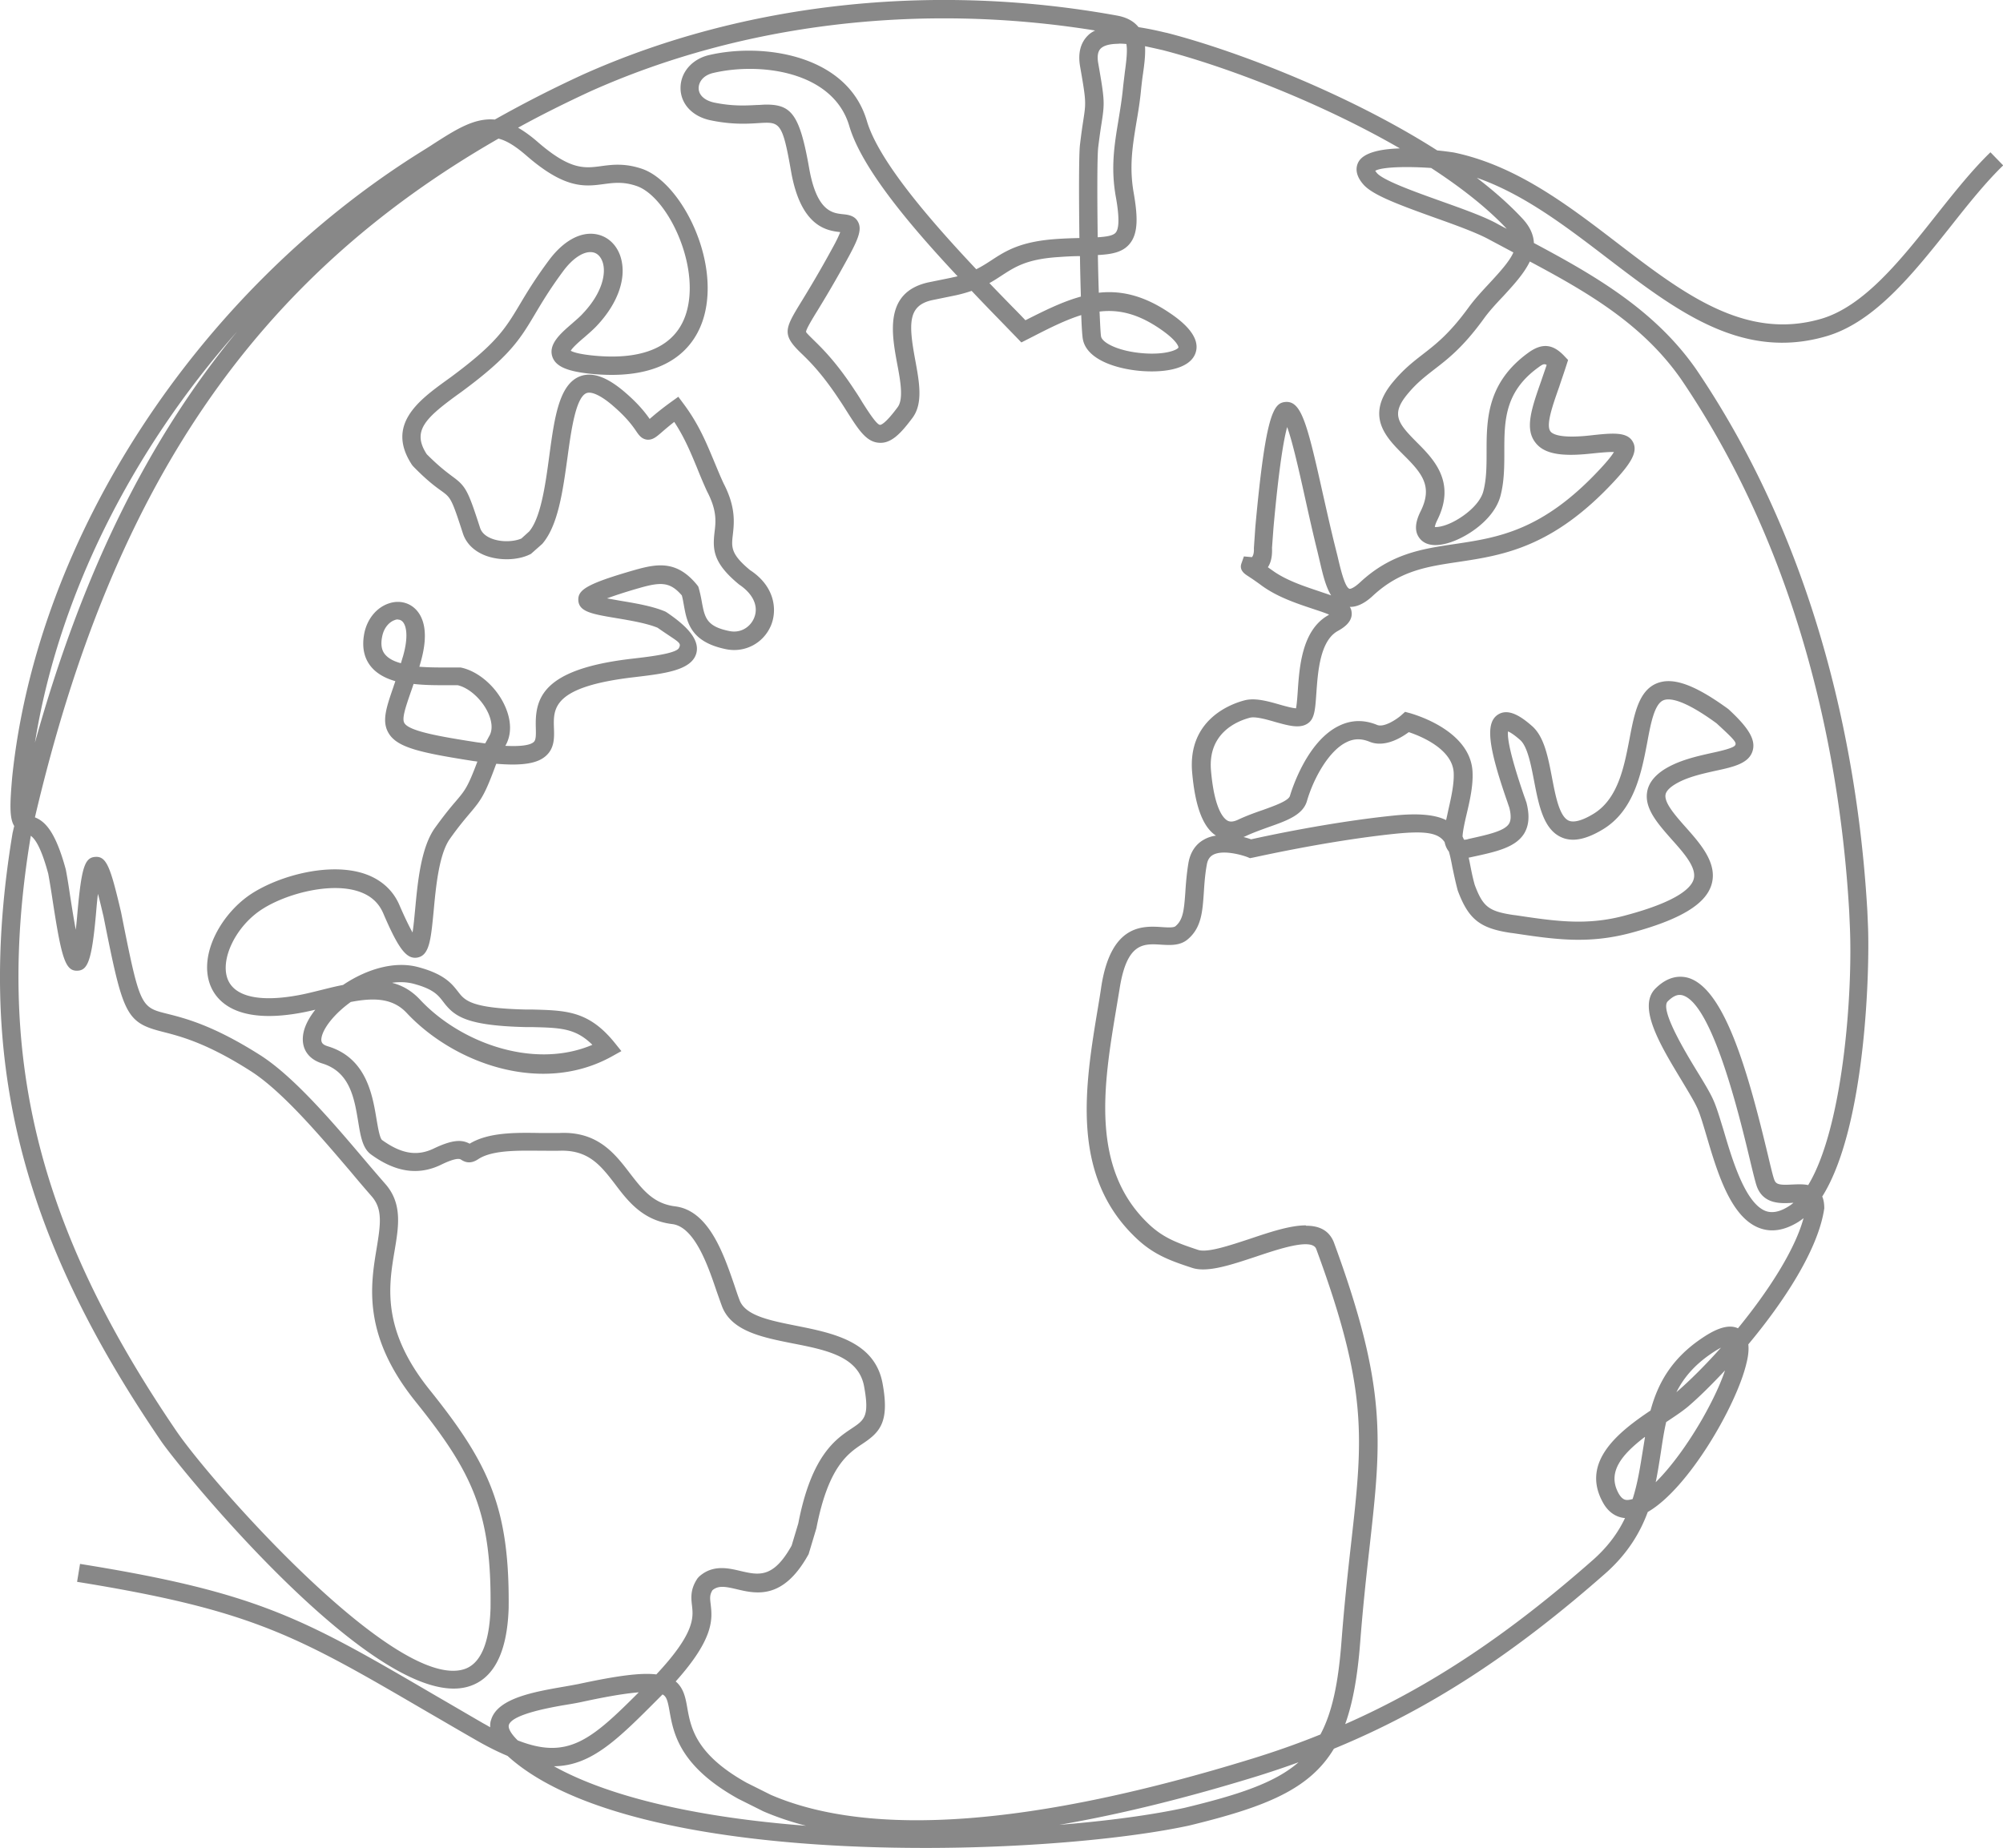 <?xml version="1.0" encoding="UTF-8"?> <svg xmlns="http://www.w3.org/2000/svg" data-name="Layer 1" viewBox="0 0 108.37 100"><path d="M50 100c-8.76 0-18.41-1.22-22.54-4.98-.55-.23-1.15-.53-1.8-.91-.91-.52-1.74-1.01-2.52-1.46-7.06-4.12-9.43-5.51-18.97-7.05l.16-.97c9.72 1.56 12.14 2.98 19.31 7.17.78.45 1.61.94 2.51 1.46.13.07.25.14.37.21 0-.14 0-.27.05-.4.35-1.18 2.35-1.52 3.96-1.8.29-.05.56-.1.77-.14 2.09-.45 3.37-.62 4.21-.52 2.1-2.24 2-3.09 1.93-3.72-.05-.42-.1-.89.3-1.48l.07-.08c.73-.67 1.57-.48 2.24-.32 1 .23 1.78.42 2.78-1.37l.36-1.2c.71-3.68 2.02-4.56 2.89-5.14.69-.46.97-.65.67-2.28-.3-1.62-2.05-1.97-3.9-2.33-1.6-.32-3.26-.65-3.78-1.98-.09-.24-.19-.53-.3-.84-.47-1.39-1.19-3.48-2.4-3.63-1.59-.19-2.4-1.24-3.1-2.17-.76-.99-1.42-1.84-2.96-1.8-.36.01-.75 0-1.16 0-1.19-.01-2.54-.03-3.28.46-.42.28-.72.16-.93.02-.05-.03-.22-.14-1.08.28-1.22.59-2.46.41-3.79-.56-.45-.33-.56-.97-.69-1.77-.21-1.26-.44-2.69-1.94-3.15-.85-.26-1.22-.94-.99-1.79.1-.36.31-.74.61-1.12-.3.07-.61.14-.91.19-3.42.59-4.45-.7-4.77-1.51-.66-1.71.65-3.96 2.28-4.99 1.5-.95 4.09-1.65 5.96-1.08.94.29 1.64.89 2 1.75.32.74.55 1.19.7 1.46.06-.36.1-.84.14-1.24.14-1.51.32-3.38 1.08-4.43.52-.72.87-1.14 1.13-1.44.5-.59.64-.76 1.16-2.14-.06 0-.11-.02-.17-.02-2.86-.45-4.16-.72-4.63-1.51-.39-.64-.13-1.39.26-2.52.03-.1.07-.2.1-.3-.53-.15-1-.4-1.32-.79-.38-.47-.5-1.07-.36-1.8.16-.79.68-1.42 1.37-1.63.51-.16 1.03-.04 1.39.31.4.39.77 1.2.29 2.88-.02.08-.05.17-.07.25.5.04 1.02.04 1.45.04h.78c.96.19 1.96 1.06 2.42 2.13.34.78.34 1.53 0 2.11.99.05 1.39-.07 1.54-.21.12-.11.12-.36.11-.76-.05-1.59.31-3.19 5.25-3.75.76-.09 2.32-.26 2.49-.57s-.04-.32-1.15-1.1c-.58-.24-1.45-.39-2.23-.52-1.31-.22-2.02-.34-2.06-.96-.03-.56.42-.89 3.03-1.64 1.26-.36 2.31-.53 3.4.81l.06.08.03.1c.07.25.12.49.16.72.16.86.25 1.34 1.5 1.59.66.13 1.15-.27 1.33-.71.26-.63-.05-1.3-.81-1.81-1.41-1.16-1.44-1.88-1.33-2.83.07-.58.14-1.17-.41-2.22-.21-.46-.38-.87-.54-1.27-.36-.87-.68-1.64-1.23-2.48-.32.25-.54.44-.7.58-.28.24-.48.41-.78.38-.29-.04-.44-.25-.58-.46-.18-.26-.48-.7-1.23-1.35-.64-.56-1.17-.81-1.45-.71-.59.22-.84 2.04-1.04 3.51-.25 1.79-.5 3.65-1.36 4.65l-.61.54c-.67.36-1.72.39-2.5.08-.6-.24-1.02-.66-1.19-1.2-.61-1.89-.66-1.92-1.15-2.28-.31-.22-.78-.56-1.53-1.33l-.06-.07c-1.45-2.18.37-3.51 1.84-4.58l.25-.18c2.46-1.82 2.94-2.61 3.73-3.93.38-.64.82-1.37 1.56-2.37.77-1.05 1.7-1.58 2.55-1.44.62.1 1.11.54 1.33 1.18.38 1.13-.1 2.55-1.29 3.8-.18.19-.41.39-.64.59-.25.21-.64.55-.75.74.12.07.45.19 1.32.27 2.87.26 4.61-.66 5.02-2.67.53-2.53-1.19-5.99-2.79-6.52-.71-.24-1.22-.17-1.76-.1-1.03.14-2.1.28-4.2-1.55-.59-.51-1.06-.8-1.5-.91-13.25 7.6-20.9 18.9-25.08 36.73.55.22 1.11.76 1.67 2.82.07.36.15.85.23 1.4.08.51.19 1.23.31 1.86.03-.26.06-.56.09-.92.22-2.44.39-2.98.96-3.02.62-.05.83.57 1.4 2.99 1.02 5.13 1.05 5.14 2.5 5.5.99.25 2.49.63 5 2.22 1.84 1.16 3.98 3.68 5.7 5.71.39.46.76.89 1.1 1.28.93 1.06.72 2.3.5 3.61-.32 1.9-.72 4.26 1.88 7.51 3.22 4.01 4.35 6.4 4.29 11.84-.08 2.42-.82 3.84-2.19 4.24-4.85 1.42-15.61-11.81-16.61-13.28C1.01 66.69-1.32 57.15.68 45.08c.03-.13.06-.26.09-.38-.26-.41-.24-1.17-.11-2.65 1.34-12.98 10-26.24 22.06-33.8.24-.15.47-.29.68-.43 1.29-.83 2.27-1.45 3.37-1.35a64.73 64.73 0 0 1 4.78-2.44C40.19.16 50.44-.97 60.42.84c.57.1.94.33 1.18.63.52.08 1.03.19 1.44.29l.1.02c3.92 1.01 9.97 3.39 14.62 6.36.52.05.87.11.89.11 3.37.7 6.17 2.84 8.88 4.92 3.55 2.72 6.9 5.28 11.01 4.08 2.31-.68 4.3-3.18 6.22-5.61 1-1.26 1.94-2.44 2.93-3.4l.69.71c-.94.91-1.87 2.07-2.84 3.3-2.02 2.54-4.1 5.17-6.71 5.94-4.59 1.35-8.13-1.37-11.89-4.24-2.21-1.69-4.49-3.44-7.04-4.33.95.73 1.8 1.48 2.5 2.24.4.44.57.87.59 1.29 3.24 1.73 6.52 3.6 8.77 6.82 6.84 10.08 8.82 21.51 9.27 29.32l.03.69c.11 2.3-.09 10.99-2.47 14.77.08.18.11.4.11.64-.32 2.22-2.19 5.06-4.11 7.36.05.42-.06.86-.11 1.06-.54 2.25-3.13 6.75-5.33 8.01-.41 1.11-1.07 2.22-2.22 3.26-5.04 4.45-9.63 7.44-14.76 9.55-1.32 2.2-3.68 3.15-7.84 4.16-3.15.68-8.53 1.21-14.3 1.21Zm-20.03-4.42c2.95 1.64 7.65 2.76 13.64 3.22-.82-.21-1.59-.47-2.31-.78l-1.36-.68c-3.17-1.76-3.5-3.54-3.71-4.71-.09-.51-.15-.79-.34-.91-.01 0-.03-.02-.04-.03l-.01.01-.21.21c-2.19 2.2-3.62 3.64-5.64 3.67Zm40.27-.21c-.71.26-1.43.5-2.16.73-3.92 1.21-7.51 2.09-10.77 2.65 2.74-.22 5.08-.55 6.78-.92 2.94-.71 4.88-1.35 6.16-2.46Zm-33.72-4.41c.47.37.57.91.67 1.49.19 1.05.46 2.49 3.2 4.02l1.32.66c5.43 2.34 14.21 1.69 26.07-1.97 1.26-.39 2.48-.82 3.66-1.3.64-1.2.97-2.79 1.14-5.04.16-2.08.35-3.79.52-5.3.64-5.7.93-8.3-1.89-15.94-.24-.59-2 0-3.28.43-1.33.44-2.58.86-3.4.61-1.26-.41-2.15-.74-3.1-1.66-3.53-3.38-2.73-8.21-2.02-12.47.06-.36.12-.72.17-1.07.52-3.42 2.25-3.32 3.29-3.25.29.02.63.04.73-.05.4-.34.46-.83.53-1.82.03-.47.07-1 .17-1.61.1-.56.38-1 .83-1.25.21-.12.43-.19.66-.22-.71-.46-1.13-1.59-1.29-3.42-.25-2.86 2.1-3.71 2.83-3.9.57-.15 1.25.04 1.91.23.28.08.68.19.88.2.04-.2.07-.58.09-.88.09-1.33.22-3.34 1.64-4.15.02-.01.04-.03.06-.04-.23-.1-.57-.21-.84-.3-.87-.29-1.95-.64-2.82-1.28-.42-.31-.66-.46-.78-.54-.12-.08-.44-.29-.3-.66l.13-.37.43.04s.13-.09.11-.49l.08-1.16c.57-6.23 1-6.71 1.66-6.75.82-.03 1.14 1.14 1.98 4.92.22.97.45 2.01.7 3 .04.17.09.35.13.53.13.55.37 1.58.62 1.66.04.02.24-.03.6-.37 1.67-1.54 3.34-1.79 5.1-2.05 2.34-.35 4.75-.71 7.86-4.06.44-.47.65-.75.75-.92-.33-.01-.88.05-1.28.09-1.61.17-2.5 0-2.96-.59-.6-.75-.22-1.85.31-3.36.09-.27.19-.55.29-.85-.13-.08-.22-.04-.46.14-1.82 1.32-1.83 2.89-1.83 4.54 0 .79 0 1.62-.21 2.41-.36 1.36-2.05 2.41-3.09 2.61-.74.15-1.11-.09-1.29-.33-.27-.35-.25-.83.06-1.45.67-1.35.09-2.05-.93-3.06-.93-.93-2.09-2.09-.58-3.92.58-.7 1.08-1.09 1.62-1.51.71-.55 1.44-1.11 2.47-2.52.34-.47.75-.91 1.15-1.34.65-.7 1.1-1.22 1.29-1.66l-1.35-.72c-.65-.35-1.8-.77-2.9-1.16-2.06-.74-3.35-1.23-3.85-1.78-.52-.58-.4-1.02-.28-1.24.29-.52 1.24-.7 2.24-.73-4.29-2.48-9.4-4.43-12.84-5.32l-.09-.02c-.22-.05-.53-.12-.86-.19.03.48-.04 1-.11 1.5-.04.26-.07.53-.1.81-.06.66-.16 1.26-.26 1.84-.21 1.28-.39 2.39-.14 3.8.21 1.22.26 2.15-.21 2.73-.37.46-.94.58-1.73.62.01.72.03 1.41.05 2.04 1.17-.13 2.39.13 3.77 1.05.45.3 1.82 1.22 1.46 2.22-.32.9-1.81 1.08-3.1.95-1.35-.14-2.84-.67-3-1.75-.03-.21-.06-.66-.08-1.26-.83.26-1.68.68-2.63 1.17l-.61.31-.25-.26-.94-.97c-.47-.48-.98-1.01-1.5-1.56-.27.09-.57.18-.91.25l-1.22.25c-1.32.29-1.29 1.26-.92 3.25.22 1.2.43 2.34-.15 3.12-.62.83-1.14 1.39-1.79 1.35-.7-.03-1.12-.69-1.75-1.68-.12-.19-.25-.4-.4-.62-.96-1.46-1.65-2.13-2.12-2.58-1.03-1-.84-1.31.08-2.81.39-.64.92-1.51 1.64-2.83.25-.45.37-.72.43-.88-.7-.08-2.13-.26-2.66-3.29-.47-2.69-.61-2.68-1.75-2.61-.61.04-1.45.09-2.6-.15-.98-.2-1.62-.88-1.63-1.73-.01-.85.61-1.58 1.54-1.8 2.91-.68 7.48-.03 8.54 3.56.64 2.18 3.46 5.42 5.92 8.03.3-.15.55-.31.81-.48.78-.51 1.58-1.03 3.57-1.16.44-.03.84-.04 1.2-.05-.03-2.3-.03-4.54.03-5.04.07-.59.13-1 .18-1.32.15-.98.16-1.02-.17-2.91-.13-.73.02-1.3.43-1.7.11-.11.24-.19.38-.26-9.48-1.53-19.13-.37-27.3 3.29-1.36.63-2.67 1.28-3.92 1.97.33.19.68.44 1.06.77 1.76 1.53 2.53 1.43 3.43 1.31.59-.08 1.27-.17 2.2.14 2.01.67 4.09 4.57 3.45 7.66-.3 1.47-1.5 3.86-6.08 3.45-1.39-.13-2.03-.4-2.21-.95-.21-.67.44-1.24 1.08-1.79.2-.18.41-.35.57-.53 1.1-1.16 1.27-2.23 1.07-2.8-.06-.17-.21-.47-.55-.52-.46-.07-1.07.32-1.6 1.05-.71.96-1.13 1.67-1.5 2.29-.82 1.38-1.37 2.29-3.99 4.22l-.25.18c-1.74 1.27-2.42 1.96-1.62 3.19.68.68 1.08.97 1.37 1.19.74.54.85.74 1.51 2.78.08.26.29.46.62.59.55.22 1.24.17 1.62 0l.42-.38c.63-.74.88-2.53 1.09-4.1.28-2.07.53-3.87 1.67-4.3.67-.25 1.47.04 2.45.89.74.64 1.1 1.12 1.31 1.42.23-.2.58-.5 1.16-.92l.39-.28.29.39c.81 1.09 1.21 2.06 1.64 3.09.16.38.32.78.52 1.21.67 1.29.57 2.14.5 2.77-.08.68-.12 1.05.93 1.92 1.36.89 1.47 2.17 1.14 2.98-.4.97-1.41 1.51-2.44 1.3-1.91-.39-2.11-1.44-2.28-2.38-.03-.17-.06-.35-.11-.53-.63-.73-1.12-.74-2.3-.4-.84.24-1.39.43-1.75.56.22.04.46.08.67.12.85.14 1.81.3 2.5.6l.08.05c.85.58 1.79 1.36 1.59 2.18-.24.95-1.74 1.12-3.32 1.31-4.47.51-4.42 1.69-4.39 2.74.02.52.04 1.1-.43 1.52-.45.41-1.26.55-2.69.43 0 .02-.01.03-.02.05-.6 1.64-.8 1.91-1.4 2.62-.26.31-.59.69-1.08 1.38-.6.83-.77 2.63-.89 3.95-.15 1.54-.23 2.38-.89 2.49-.58.09-1.01-.47-1.84-2.41-.26-.59-.71-.98-1.39-1.19-1.51-.47-3.84.14-5.14.97-1.41.89-2.31 2.7-1.88 3.8.36.92 1.66 1.24 3.68.89.48-.08.98-.21 1.47-.33.36-.09.72-.18 1.09-.25 1.2-.81 2.72-1.32 4.05-.97 1.44.38 1.84.91 2.17 1.33.37.48.69.9 3.68.97h.35c1.83.05 3.04.07 4.44 1.79l.37.46-.52.29c-3.81 2.11-8.56.36-11.1-2.36-.77-.82-1.81-.82-3.02-.59-.81.58-1.41 1.3-1.56 1.83-.09.33-.01.47.32.57 2.08.63 2.41 2.62 2.63 3.93.07.41.17 1.03.3 1.14 1.04.75 1.89.89 2.78.47 1.06-.51 1.55-.49 1.96-.27 1.02-.62 2.48-.6 3.77-.58h1.11c2.05-.09 2.98 1.12 3.79 2.18.68.88 1.26 1.64 2.44 1.79 1.83.22 2.63 2.57 3.22 4.29.1.3.19.57.28.8.32.83 1.65 1.09 3.05 1.37 2 .4 4.26.85 4.68 3.12.39 2.11-.15 2.65-1.1 3.28-.78.52-1.84 1.24-2.48 4.56l-.42 1.4c-1.37 2.49-2.83 2.15-3.89 1.9-.63-.15-.99-.21-1.31.05-.16.26-.14.43-.1.76.09.79.21 1.84-1.91 4.2Zm-8.51 3.22c2.72 1.07 3.98-.03 6.55-2.6-.88.07-2.02.29-3.04.51-.22.05-.5.1-.81.15-.9.15-3.01.52-3.18 1.11-.05.18.13.49.49.84Zm42.66-27.85c.68 0 1.22.23 1.49.88 2.9 7.88 2.58 10.73 1.95 16.41-.17 1.51-.36 3.21-.52 5.27-.14 1.81-.39 3.24-.81 4.41 4.63-2.04 8.86-4.87 13.48-8.95.78-.71 1.3-1.44 1.66-2.2-.5-.04-.93-.34-1.21-.87-1.2-2.2.92-3.83 2.59-4.95.38-1.41 1.09-2.76 2.73-3.88.57-.39 1.38-.86 2-.57 1.61-1.97 3.07-4.2 3.55-5.96-.1.08-.21.16-.31.22-.74.45-1.44.56-2.09.31-1.55-.59-2.27-3.02-2.85-4.98-.19-.64-.35-1.19-.51-1.53-.16-.35-.49-.89-.83-1.46-1.13-1.87-2.42-3.98-1.43-4.98.7-.7 1.34-.7 1.76-.59 2.01.57 3.29 5.25 4.33 9.59.15.63.28 1.18.35 1.35.09.24.27.29.96.25.28-.01.59-.03.87.03 1.88-3.09 2.43-10.39 2.25-14.11l-.03-.68c-.44-7.68-2.38-18.92-9.09-28.81-2.07-2.97-5.02-4.69-8.19-6.38-.32.67-.91 1.3-1.43 1.87-.38.4-.77.82-1.07 1.24-1.11 1.53-1.94 2.17-2.67 2.73-.51.4-.96.74-1.46 1.35-.9 1.09-.49 1.58.51 2.59.9.9 2.14 2.14 1.12 4.2-.1.2-.13.32-.14.39.13.01.45-.02.91-.24.69-.33 1.52-.99 1.71-1.68.18-.67.18-1.4.18-2.16 0-1.74.02-3.72 2.24-5.34.75-.55 1.34-.5 1.97.17l.2.21-.09.28c-.13.41-.27.8-.39 1.17-.38 1.07-.73 2.09-.47 2.42.12.15.55.38 2.08.22 1.26-.14 2.09-.23 2.39.37.27.54-.17 1.18-1.03 2.11-3.34 3.6-6.05 4-8.44 4.36-1.68.25-3.13.47-4.58 1.8-.18.17-.7.65-1.28.63.06.09.09.19.1.31.05.54-.51.86-.76 1-.96.54-1.07 2.24-1.15 3.36-.06.85-.09 1.37-.44 1.62-.43.32-1.06.14-1.78-.06-.48-.14-1.08-.31-1.38-.23-.69.18-2.28.83-2.1 2.86.18 2.09.68 2.58.88 2.7.1.06.27.11.6-.05.45-.21.92-.38 1.33-.52.61-.22 1.38-.49 1.46-.76.09-.3.91-2.96 2.67-3.8.66-.32 1.35-.33 2.05-.04.37.15 1.05-.3 1.31-.53l.2-.18.26.07c.13.04 3.27.89 3.39 3.17.04.76-.15 1.58-.32 2.3-.09.38-.21.91-.22 1.21.03.06.05.11.08.17.05 0 .13 0 .24-.04 1.09-.24 1.94-.43 2.19-.82.12-.19.12-.48.02-.88-.02-.05-.06-.17-.11-.32-1.05-3.02-1.18-4.25-.52-4.7.58-.39 1.29.11 1.85.6.66.57.87 1.65 1.09 2.8.19.99.4 2.11.91 2.33.35.15.93-.12 1.35-.38 1.31-.81 1.64-2.52 1.93-4.03.26-1.36.5-2.64 1.5-3.03.87-.34 2.05.09 3.85 1.4 1.11 1.02 1.48 1.66 1.32 2.24-.19.7-1.03.89-2.01 1.1-.76.17-1.63.36-2.27.78-.27.18-.42.36-.44.53-.06.44.55 1.13 1.09 1.74.82.92 1.74 1.97 1.4 3.11-.32 1.07-1.71 1.9-4.35 2.61-2.32.62-4.11.36-6.37.02l-.16-.02c-1.66-.25-2.27-.74-2.85-2.29-.13-.49-.21-.89-.29-1.26-.06-.33-.12-.61-.19-.85-.12-.15-.19-.32-.23-.51-.34-.5-1.02-.62-2.69-.45-3.74.39-7.65 1.29-7.69 1.29l-.15.03-.14-.06c-.32-.12-1.33-.41-1.86-.12-.12.07-.28.19-.34.55-.1.56-.13 1.07-.16 1.52-.07 1.01-.13 1.89-.88 2.51-.41.34-.93.31-1.43.28-.96-.06-1.86-.12-2.25 2.42l-.18 1.08c-.67 4.02-1.42 8.57 1.73 11.59.8.77 1.56 1.05 2.71 1.43.52.16 1.72-.25 2.79-.6 1.07-.36 2.17-.73 3.03-.73ZM1.66 45.23v.04C-.29 57.04 2 66.37 9.55 77.45c1.89 2.77 11.78 13.98 15.52 12.89.91-.26 1.41-1.38 1.47-3.31.06-5.17-.96-7.33-4.07-11.2-2.88-3.59-2.42-6.3-2.09-8.29.22-1.33.32-2.12-.27-2.8-.34-.39-.71-.82-1.1-1.29-1.68-1.97-3.76-4.43-5.48-5.51-2.37-1.51-3.78-1.86-4.71-2.1-2.03-.51-2.16-.93-3.22-6.25-.06-.24-.17-.74-.3-1.22-.04.29-.07.66-.11 1.12-.23 2.56-.46 3.02-1.01 3.04-.66.02-.86-.72-1.35-3.92-.08-.53-.16-1.01-.22-1.33-.37-1.37-.69-1.86-.93-2.04Zm87.33 32.53c-1.27.97-2.04 1.92-1.42 3.05.2.36.39.36.47.36.09 0 .18-.02.29-.05.28-.87.41-1.75.55-2.61l.12-.74Zm1.16-.82c-.13.55-.21 1.12-.3 1.71-.08.51-.16 1.03-.27 1.56.81-.8 1.72-2.03 2.54-3.46.6-1.06.99-1.93 1.21-2.59-.73.78-1.41 1.45-1.97 1.93-.29.25-.68.51-1.13.81-.03.02-.05.03-.07.05Zm2.96-4.01c-.14.07-.32.18-.54.33-.92.63-1.49 1.32-1.87 2.08l.01-.01c.73-.63 1.56-1.46 2.4-2.4Zm-2.24-19.09c-.15 0-.36.07-.64.35-.44.44.97 2.77 1.58 3.77.38.62.71 1.16.89 1.57.18.4.35.98.56 1.66.46 1.56 1.16 3.91 2.26 4.34.35.13.75.06 1.22-.23.1-.06.2-.13.29-.21h-.04c-.63.04-1.58.09-1.94-.89-.08-.23-.2-.72-.38-1.47-.55-2.3-2.02-8.41-3.64-8.87a.59.59 0 0 0-.14-.02Zm-69.64-.65c.54.14 1.04.42 1.49.9 2.18 2.34 6.16 3.8 9.33 2.45-.92-.91-1.73-.92-3.28-.96h-.35c-3.22-.08-3.85-.59-4.44-1.37-.27-.35-.52-.69-1.63-.98-.36-.09-.74-.1-1.12-.05Zm58.23-6.79c.02.11.05.22.07.34.07.35.14.73.26 1.15.44 1.17.75 1.42 2.06 1.62l.16.02c2.15.32 3.85.58 5.96 0 2.77-.74 3.52-1.47 3.66-1.94.19-.62-.51-1.41-1.19-2.17-.74-.84-1.45-1.64-1.33-2.52.06-.47.36-.88.88-1.23.8-.52 1.8-.74 2.6-.92.47-.1 1.17-.26 1.28-.41s-.02-.3-1-1.2c-1.74-1.27-2.52-1.38-2.86-1.25-.49.19-.69 1.21-.89 2.3-.31 1.62-.7 3.65-2.38 4.68-.92.56-1.66.71-2.26.44-.98-.43-1.23-1.76-1.48-3.05-.17-.88-.36-1.89-.77-2.23-.32-.28-.52-.4-.64-.45-.04.33.08 1.19.87 3.49.06.16.1.28.13.37.18.71.13 1.24-.13 1.67-.47.75-1.5.98-2.8 1.26-.05.01-.12.03-.2.04Zm-12.21-1.11c.18.04.33.09.44.13.75-.17 4.27-.93 7.66-1.28 1.41-.15 2.3-.05 2.89.24.04-.17.08-.36.12-.55.15-.66.32-1.4.29-2.02-.07-1.28-1.79-1.98-2.43-2.19-.42.31-1.31.85-2.12.52-.44-.18-.84-.18-1.24.02-.97.46-1.8 1.98-2.15 3.19-.22.75-1.08 1.06-2.08 1.41-.41.15-.84.3-1.24.49-.05.02-.09.04-.14.06ZM22.38 37c-.05.15-.1.3-.15.44-.29.84-.5 1.45-.35 1.69.26.44 1.93.73 3.93 1.04.16.02.3.04.44.06.05-.09.11-.19.16-.29l.05-.09c.26-.42.09-.95-.03-1.23-.33-.75-1.04-1.4-1.67-1.54h-.64c-.54 0-1.15 0-1.75-.07Zm-9.55-19.06C7.1 24.42 3.15 32.3 1.89 40.19c2.52-9.06 6.06-16.34 10.94-22.25ZM70.09 38.4Zm-48.56-4.88c-.06 0-.11.01-.16.03-.25.08-.58.35-.69.88-.09.43-.04.75.15.98.19.23.49.38.86.48.04-.12.07-.24.11-.36.31-1.07.19-1.69-.03-1.9a.337.337 0 0 0-.25-.1Zm47.06-2.83c.07.05.15.11.24.17.75.55 1.75.87 2.55 1.14.23.08.45.15.64.22-.29-.46-.45-1.13-.61-1.82l-.12-.51c-.25-1-.48-2.04-.7-3.03-.3-1.35-.66-2.96-.95-3.75-.18.65-.44 2.12-.74 5.45l-.08 1.09c.02.43-.05.78-.22 1.04ZM41.46 5.66c1.36 0 1.81.54 2.32 3.45.41 2.32 1.25 2.42 1.81 2.48.29.03.66.07.84.43.21.41 0 .92-.53 1.9-.73 1.34-1.27 2.23-1.66 2.87-.33.53-.63 1.04-.63 1.17.02.06.22.25.39.42.46.45 1.24 1.2 2.25 2.75.15.22.28.43.4.63.33.52.78 1.22.96 1.23.04.01.28-.04.96-.96.32-.44.15-1.41-.03-2.35-.3-1.63-.71-3.87 1.69-4.4l1.23-.25c.12-.03.24-.05.35-.08-2.51-2.68-5.18-5.82-5.86-8.13-.87-2.97-4.83-3.47-7.37-2.87-.58.14-.78.53-.78.82 0 .38.33.67.84.78 1.02.21 1.75.16 2.34.13.16 0 .31-.02.46-.02Zm18.03 11.2c.03.65.05 1.13.08 1.34.05.33.86.77 2.1.9 1.32.14 2.04-.16 2.09-.3 0 0 0-.34-1.08-1.06-1.17-.78-2.18-1-3.19-.88Zm-5.96-1.54c.45.47.87.9 1.26 1.3.25.25.48.49.69.71 1.03-.52 2.01-1.01 3-1.28-.02-.66-.04-1.42-.05-2.19-.35 0-.73.02-1.15.05-1.73.11-2.36.53-3.1 1.01-.2.13-.41.27-.65.4Zm7-12.95c-.42 0-.78.07-.97.25-.16.15-.21.42-.14.81.35 2 .35 2.13.18 3.23-.05.31-.11.72-.18 1.29-.06.46-.06 2.65-.03 4.89.49-.03.85-.09.98-.26.28-.34.07-1.54 0-1.93-.28-1.57-.08-2.81.14-4.13.09-.56.19-1.15.25-1.78.03-.29.07-.58.1-.85.1-.72.14-1.2.08-1.51-.14-.01-.28-.02-.41-.02Zm13.88 6.88s.05.07.09.12c.37.41 2.08 1.02 3.45 1.51 1.2.43 2.33.83 3.04 1.22.18.1.35.19.53.28-1.07-1.14-2.49-2.25-4.09-3.29-1.11-.08-2.61-.08-3.02.15Z" style="fill:#888;stroke-width:0"></path></svg> 
